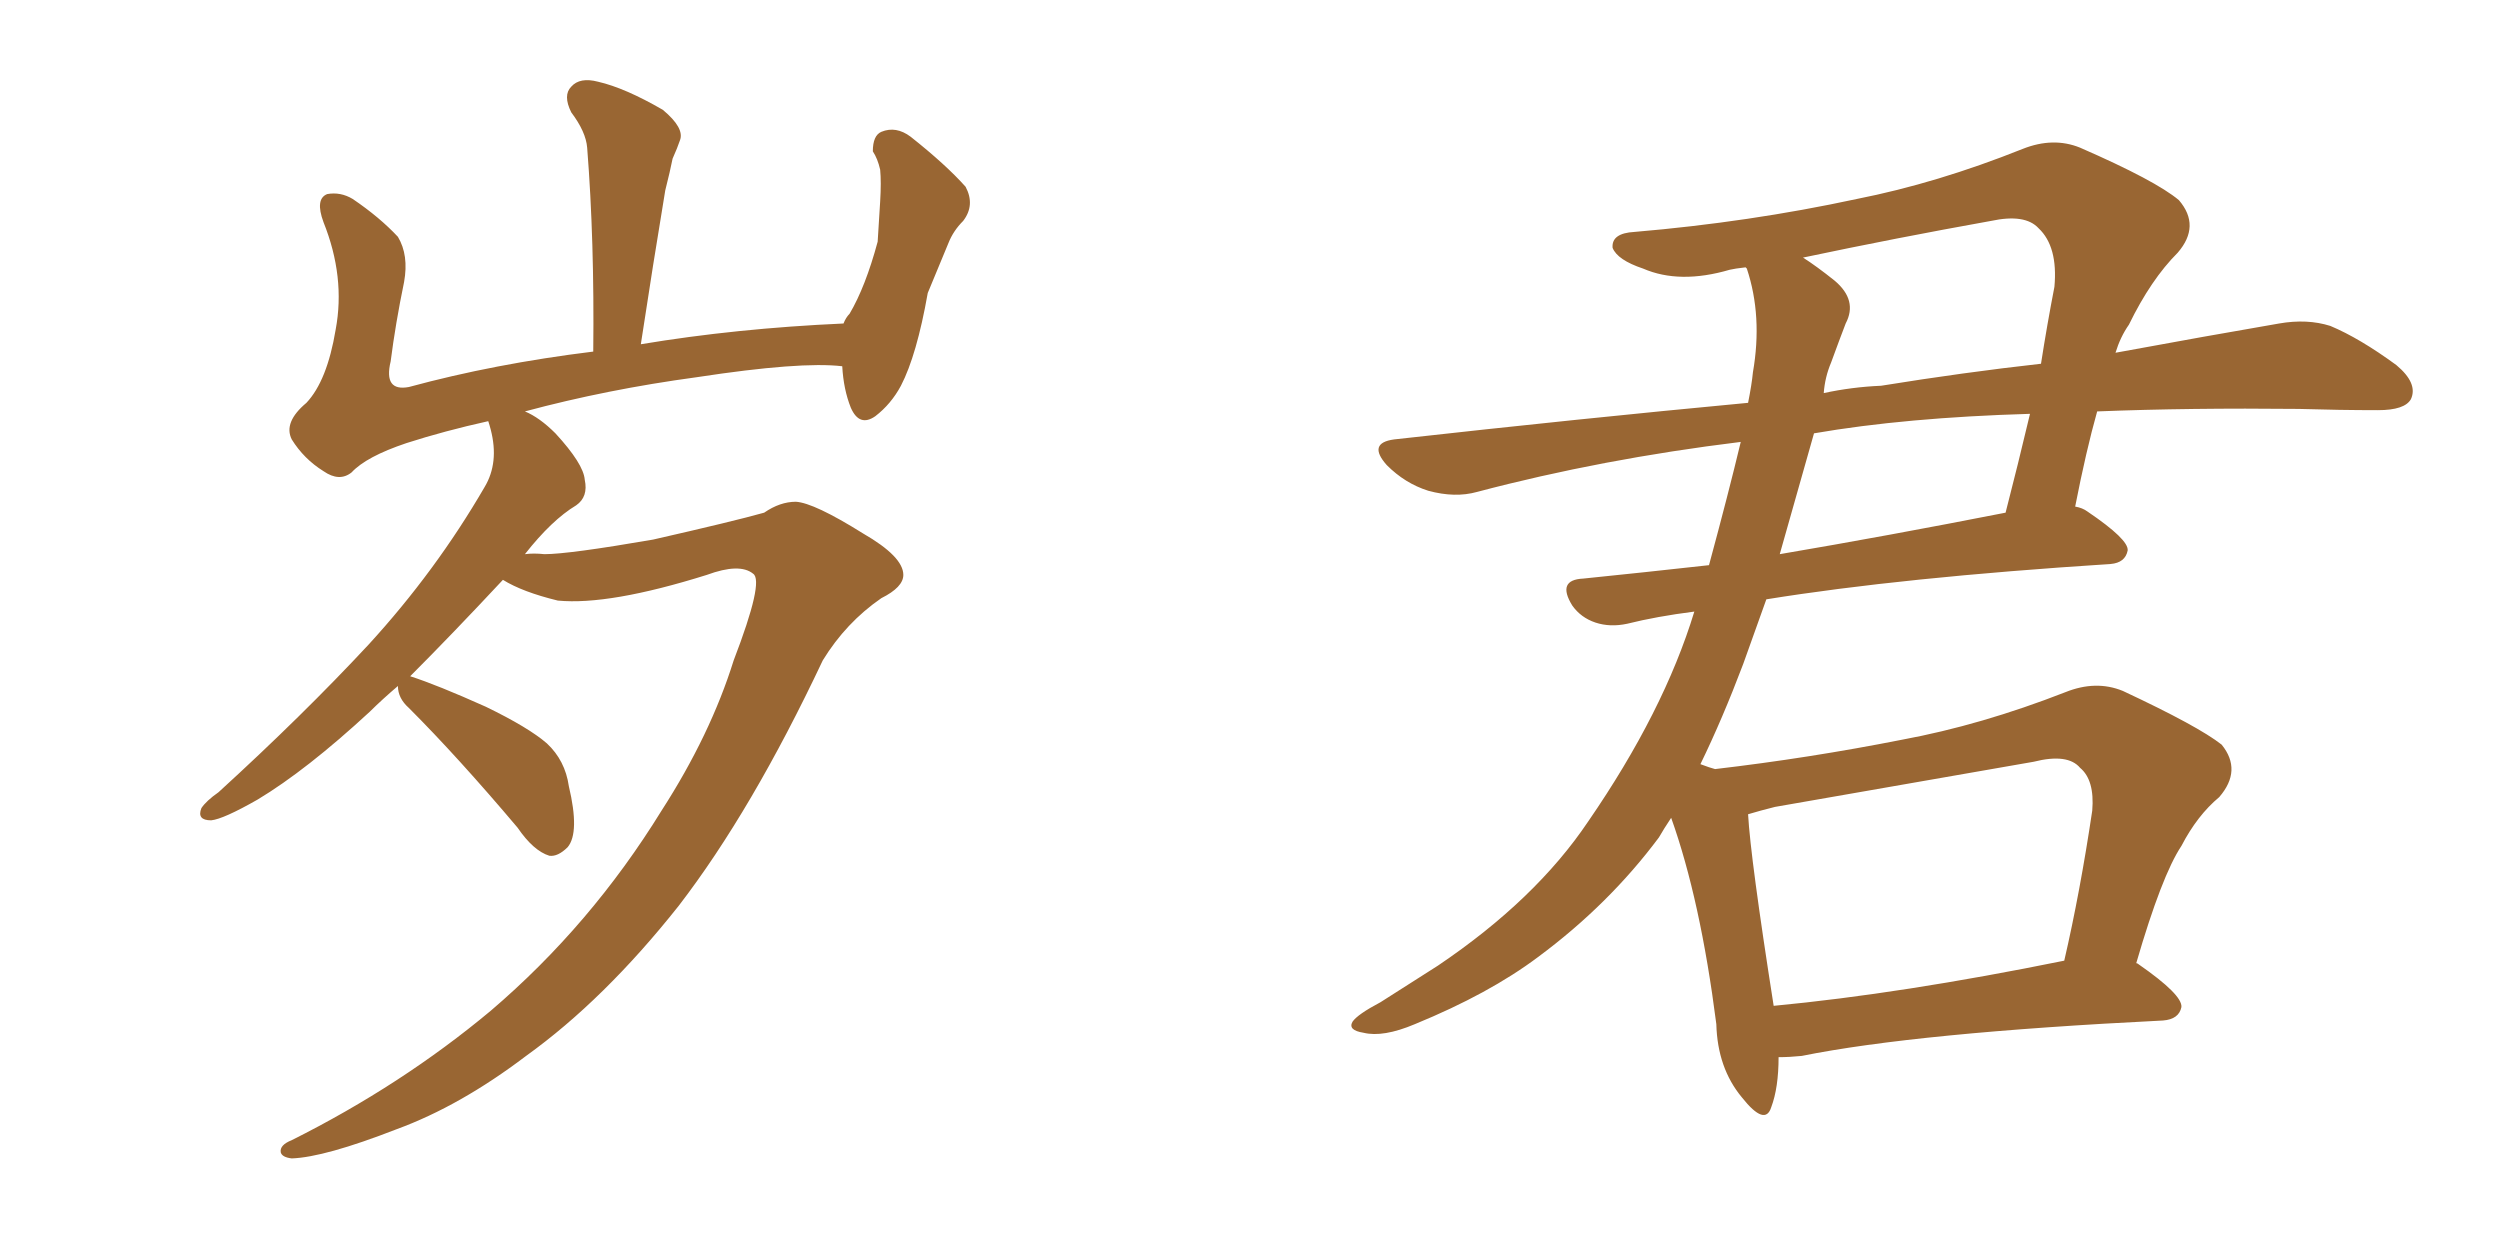 <svg xmlns="http://www.w3.org/2000/svg" xmlns:xlink="http://www.w3.org/1999/xlink" width="300" height="150"><path fill="#996633" padding="10" d="M47.75 82.32L47.75 82.32L47.75 82.32Q45.85 83.94 44.38 85.40L44.38 85.40Q36.77 92.43 30.91 95.95L30.91 95.95Q26.81 98.29 25.34 98.44L25.34 98.44Q23.58 98.44 24.17 96.97L24.17 96.97Q24.76 96.09 26.22 95.07L26.22 95.07Q36.33 85.84 44.24 77.34L44.24 77.34Q52.29 68.55 58.15 58.45L58.15 58.45Q59.91 55.52 58.89 51.56L58.89 51.56Q58.74 50.98 58.59 50.54L58.59 50.54Q53.32 51.71 48.78 53.17L48.78 53.17Q43.95 54.79 42.19 56.69L42.19 56.69Q40.72 57.86 38.82 56.54L38.82 56.54Q36.47 55.08 35.01 52.73L35.01 52.73Q33.98 50.68 36.77 48.34L36.77 48.34Q39.26 45.70 40.28 39.55L40.28 39.55Q41.46 33.25 38.82 26.66L38.82 26.66Q37.79 23.88 39.26 23.29L39.26 23.29Q40.87 23.00 42.33 23.88L42.33 23.88Q45.56 26.07 47.75 28.42L47.75 28.42Q49.07 30.62 48.49 33.84L48.49 33.84Q47.46 38.82 46.88 43.36L46.88 43.36Q46.00 47.02 49.07 46.44L49.07 46.44Q59.33 43.65 71.19 42.19L71.19 42.19Q71.34 28.86 70.46 17.72L70.46 17.72Q70.31 15.82 68.55 13.48L68.55 13.48Q67.53 11.43 68.55 10.40L68.55 10.40Q69.58 9.23 71.78 9.81L71.78 9.81Q75 10.55 79.54 13.18L79.54 13.18Q82.18 15.38 81.59 16.85L81.59 16.85Q81.30 17.72 80.71 19.04L80.71 19.04Q80.42 20.51 79.83 22.85L79.83 22.85Q78.37 31.64 76.90 41.31L76.90 41.31Q88.33 39.40 101.22 38.82L101.22 38.82Q101.51 38.09 101.95 37.65L101.95 37.65Q103.86 34.42 105.32 29.00L105.32 29.00Q105.47 26.37 105.62 24.17L105.62 24.17Q105.76 21.83 105.62 20.36L105.62 20.36Q105.32 19.04 104.74 18.16L104.74 18.16Q104.74 16.26 105.76 15.82L105.76 15.82Q107.52 15.09 109.28 16.41L109.28 16.41Q113.53 19.78 115.87 22.41L115.87 22.41Q117.04 24.61 115.58 26.51L115.58 26.51Q114.40 27.69 113.82 29.15L113.82 29.15Q112.65 31.93 111.33 35.16L111.33 35.16Q110.01 42.63 108.11 46.29L108.11 46.29Q106.93 48.49 105.03 49.95L105.03 49.95Q103.13 51.27 102.10 48.93L102.10 48.93Q101.22 46.73 101.07 43.95L101.07 43.95Q96.09 43.36 83.64 45.26L83.64 45.26Q72.80 46.73 62.99 49.37L62.99 49.37Q64.75 50.10 66.65 52.00L66.65 52.00Q70.02 55.66 70.17 57.57L70.17 57.57Q70.61 59.62 69.14 60.64L69.14 60.64Q66.21 62.40 62.99 66.50L62.99 66.50Q64.01 66.36 65.33 66.50L65.33 66.50Q68.26 66.50 78.37 64.75L78.37 64.75Q88.04 62.55 91.70 61.52L91.70 61.52Q93.60 60.21 95.51 60.21L95.51 60.21Q97.71 60.35 103.56 64.01L103.56 64.01Q108.40 66.80 108.40 68.99L108.40 68.99Q108.40 70.46 105.76 71.78L105.76 71.78Q101.51 74.71 98.73 79.25L98.73 79.25Q90.23 97.27 81.45 108.69L81.45 108.69Q72.51 119.97 63.13 126.71L63.13 126.71Q55.22 132.71 47.61 135.50L47.61 135.50Q38.96 138.87 35.01 139.01L35.01 139.01Q33.84 138.87 33.69 138.28L33.69 138.28Q33.54 137.40 35.01 136.82L35.01 136.82Q48.19 130.22 58.89 121.29L58.89 121.29Q70.90 111.04 79.39 97.27L79.39 97.27Q85.25 88.18 88.04 79.25L88.04 79.25Q91.70 69.73 90.38 68.85L90.38 68.85Q88.77 67.53 84.81 68.99L84.81 68.99Q73.10 72.66 66.94 72.07L66.94 72.07Q62.70 71.04 60.35 69.58L60.35 69.58Q54.20 76.17 49.22 81.15L49.22 81.15Q52.44 82.18 58.30 84.81L58.30 84.81Q63.43 87.30 65.63 89.21L65.63 89.21Q67.82 91.26 68.26 94.34L68.26 94.34Q69.58 99.90 68.12 101.66L68.12 101.66Q66.94 102.83 65.92 102.69L65.92 102.69Q64.01 102.10 62.11 99.32L62.11 99.32Q54.93 90.82 49.07 84.96L49.07 84.96Q47.75 83.79 47.75 82.32ZM256.35 115.58L256.35 115.58Q256.49 115.58 256.64 115.72L256.64 115.72Q261.91 119.38 261.77 120.85L261.77 120.85Q261.47 122.31 259.57 122.46L259.57 122.46Q229.98 123.93 216.21 126.71L216.21 126.71Q214.75 126.86 213.43 126.86L213.43 126.86Q213.43 130.52 212.55 132.86L212.55 132.86Q211.82 135.21 209.03 131.69L209.03 131.69Q206.10 128.17 205.96 122.90L205.96 122.90Q204.05 107.96 200.54 98.14L200.54 98.14Q199.66 99.46 199.07 100.49L199.07 100.49Q193.07 108.54 184.57 114.84L184.57 114.84Q178.71 119.24 169.78 122.90L169.78 122.90Q165.97 124.51 163.62 123.93L163.62 123.93Q161.72 123.63 162.30 122.61L162.30 122.61Q162.89 121.73 165.67 120.26L165.67 120.26Q168.90 118.21 172.56 115.87L172.56 115.87Q184.28 107.96 190.58 98.58L190.58 98.58Q199.66 85.40 203.32 73.39L203.32 73.39Q198.78 73.97 195.26 74.85L195.26 74.85Q193.21 75.29 191.46 74.71L191.46 74.71Q189.70 74.12 188.67 72.66L188.67 72.66Q186.77 69.58 189.99 69.43L189.99 69.43Q197.17 68.70 205.08 67.82L205.08 67.82Q207.42 59.18 208.89 53.03L208.89 53.03Q192.19 55.08 177.25 59.03L177.25 59.03Q174.61 59.77 171.39 58.89L171.39 58.89Q168.60 58.01 166.41 55.81L166.41 55.81Q164.06 53.17 167.29 52.73L167.29 52.73Q189.55 50.24 209.77 48.34L209.77 48.34Q210.21 46.14 210.35 44.68L210.35 44.68Q211.52 37.94 209.62 32.23L209.62 32.23Q209.47 32.08 209.47 32.08L209.47 32.08Q208.15 32.23 207.57 32.37L207.57 32.37Q201.56 34.13 197.17 32.23L197.17 32.23Q194.09 31.20 193.51 29.74L193.51 29.74Q193.36 27.98 196.14 27.83L196.14 27.83Q209.91 26.66 222.80 23.88L222.80 23.88Q232.47 21.97 242.72 17.87L242.72 17.87Q246.39 16.41 249.61 17.72L249.61 17.72Q258.69 21.68 261.47 24.02L261.47 24.02Q264.11 27.10 261.33 30.32L261.33 30.32Q258.11 33.54 255.47 38.96L255.47 38.96Q254.44 40.43 253.86 42.33L253.86 42.33Q264.99 40.28 273.49 38.82L273.49 38.82Q276.86 38.23 279.64 39.11L279.64 39.11Q283.15 40.58 287.55 43.80L287.55 43.80Q290.19 46.00 289.31 47.90L289.31 47.90Q288.57 49.22 285.35 49.22L285.35 49.22Q280.81 49.22 275.83 49.07L275.83 49.07Q262.79 48.93 251.66 49.37L251.66 49.37Q250.34 54.05 249.02 60.79L249.02 60.79Q249.90 60.94 250.49 61.38L250.49 61.38Q255.47 64.75 255.32 66.06L255.32 66.06Q255.03 67.53 253.27 67.68L253.27 67.68Q228.22 69.29 211.96 71.92L211.96 71.92Q210.50 76.03 209.18 79.69L209.18 79.69Q206.69 86.28 204.05 91.70L204.05 91.70Q205.22 92.14 205.81 92.29L205.81 92.29Q217.09 90.97 228.22 88.77L228.22 88.77Q237.74 87.01 247.85 83.06L247.85 83.06Q251.51 81.59 254.74 82.91L254.74 82.91Q263.82 87.16 266.60 89.36L266.60 89.36Q269.09 92.43 266.31 95.65L266.31 95.65Q263.67 97.85 261.77 101.51L261.77 101.51Q259.42 105.03 256.35 115.58ZM212.99 96.83L212.99 96.83Q211.23 97.27 209.77 97.71L209.77 97.71Q210.06 102.98 212.84 120.70L212.84 120.70Q228.22 119.24 247.71 115.28L247.71 115.28Q249.61 107.08 251.07 97.27L251.07 97.27Q251.37 93.60 249.61 92.14L249.61 92.14Q248.14 90.38 244.04 91.41L244.04 91.41Q228.96 94.04 212.99 96.83ZM217.68 52.00L217.68 52.00Q215.48 59.77 213.57 66.50L213.57 66.50Q226.46 64.31 240.67 61.52L240.67 61.52Q242.14 55.81 243.60 49.66L243.60 49.66Q228.66 50.10 217.68 52.00ZM219.73 43.51L219.73 43.51L219.73 43.51Q218.99 45.26 218.85 47.17L218.85 47.17Q222.22 46.44 225.73 46.29L225.73 46.29Q235.69 44.68 244.92 43.65L244.92 43.65Q245.65 38.96 246.53 34.42L246.53 34.42Q246.97 29.59 244.63 27.39L244.63 27.39Q243.02 25.63 238.92 26.51L238.92 26.51Q227.49 28.56 216.36 30.91L216.36 30.91Q217.97 31.93 220.17 33.69L220.17 33.69Q222.95 36.04 221.48 38.82L221.48 38.82Q220.75 40.72 219.73 43.51Z"/></svg>